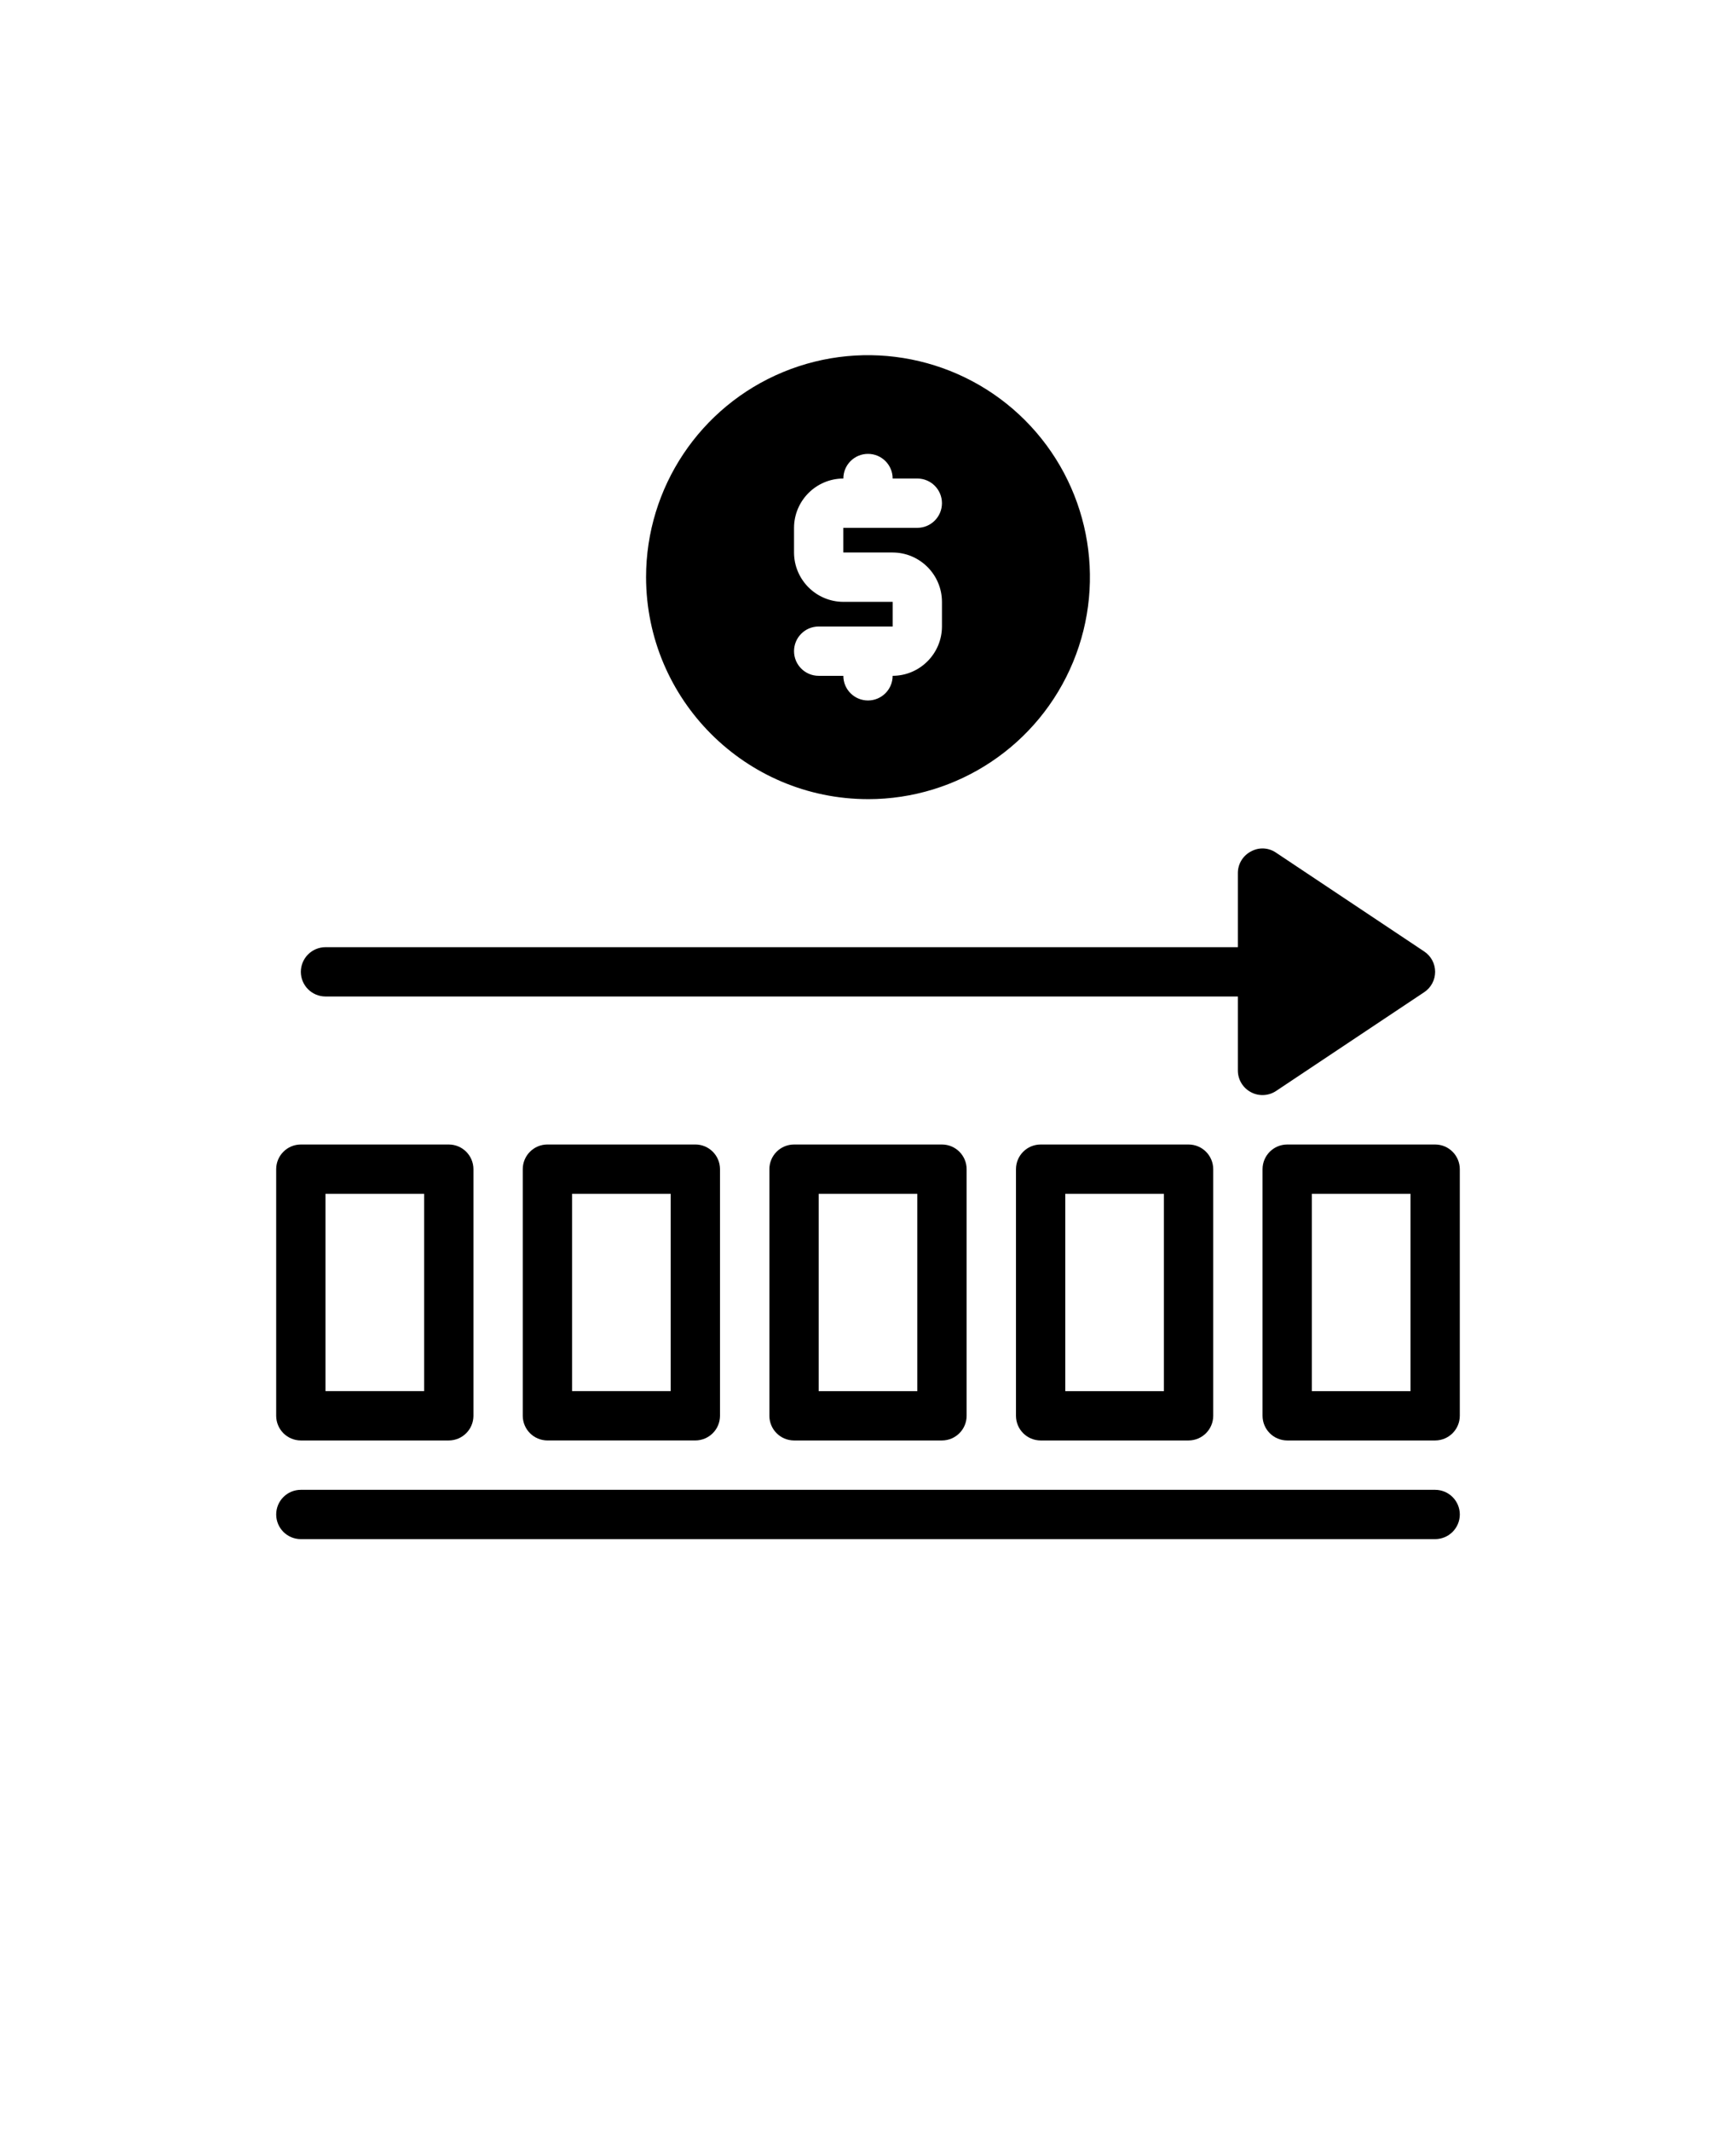 <svg xmlns="http://www.w3.org/2000/svg" version="1.1" viewBox="-5.0 -10.0 110.0 135.0">
 <path d="m60.938 62.5c-0.863 0.004-1.559 0.699-1.562 1.562v15.625c0.004 0.863 0.699 1.559 1.562 1.562h9.375c0.863-0.004 1.559-0.699 1.562-1.562v-15.625c-0.004-0.863-0.699-1.559-1.562-1.562zm7.812 15.625h-6.25v-12.5h6.25zm-54.688-26.562c0.004-0.863 0.699-1.559 1.562-1.562h57.812v-4.688c-0.004-0.578 0.316-1.109 0.828-1.375 0.504-0.281 1.121-0.25 1.594 0.078l9.375 6.25c0.438 0.285 0.703 0.773 0.703 1.297s-0.266 1.012-0.703 1.297l-9.375 6.25c-0.477 0.316-1.094 0.348-1.598 0.074-0.508-0.27-0.824-0.797-0.824-1.371v-4.688h-57.812c-0.863-0.004-1.559-0.699-1.562-1.562zm35.938-10.938c5.688 0 10.816-3.426 12.992-8.68 2.176-5.258 0.973-11.305-3.047-15.328-4.023-4.019-10.07-5.223-15.328-3.047-5.254 2.176-8.68 7.305-8.68 12.992 0.012 7.762 6.301 14.051 14.062 14.062zm-1.562-12.5c-1.723-0.004-3.121-1.402-3.125-3.125v-1.562c0.004-1.723 1.402-3.121 3.125-3.125 0-0.863 0.699-1.562 1.562-1.562s1.562 0.699 1.562 1.562h1.562c0.863 0 1.562 0.699 1.562 1.562s-0.699 1.562-1.562 1.562h-4.688v1.562h3.125c1.723 0.004 3.121 1.402 3.125 3.125v1.562c-0.004 1.723-1.402 3.121-3.125 3.125 0 0.863-0.699 1.562-1.562 1.562s-1.562-0.699-1.562-1.562h-1.562c-0.863 0-1.562-0.699-1.562-1.562s0.699-1.562 1.562-1.562h4.688v-1.562zm-3.125 34.375c-0.863 0.004-1.559 0.699-1.562 1.562v15.625c0.004 0.863 0.699 1.559 1.562 1.562h9.375c0.863-0.004 1.559-0.699 1.562-1.562v-15.625c-0.004-0.863-0.699-1.559-1.562-1.562zm7.812 15.625h-6.25v-12.5h6.25zm32.812-15.625h-9.375c-0.863 0.004-1.559 0.699-1.562 1.562v15.625c0.004 0.863 0.699 1.559 1.562 1.562h9.375c0.863-0.004 1.559-0.699 1.562-1.562v-15.625c-0.004-0.863-0.699-1.559-1.562-1.562zm-1.562 15.625h-6.25v-12.5h6.25zm3.125 7.812c-0.004 0.863-0.699 1.559-1.562 1.562h-71.875c-0.863 0-1.562-0.699-1.562-1.562s0.699-1.562 1.562-1.562h71.875c0.863 0.004 1.559 0.699 1.562 1.562zm-73.438-4.688h9.375c0.863-0.004 1.559-0.699 1.562-1.562v-15.625c-0.004-0.863-0.699-1.559-1.562-1.562h-9.375c-0.863 0.004-1.559 0.699-1.562 1.562v15.625c0.004 0.863 0.699 1.559 1.562 1.562zm1.562-15.625h6.25v12.5h-6.25zm14.062-3.125c-0.863 0.004-1.559 0.699-1.562 1.562v15.625c0.004 0.863 0.699 1.559 1.562 1.562h9.375c0.863-0.004 1.559-0.699 1.562-1.562v-15.625c-0.004-0.863-0.699-1.559-1.562-1.562zm7.812 15.625h-6.25v-12.5h6.25z"/>
</svg>
